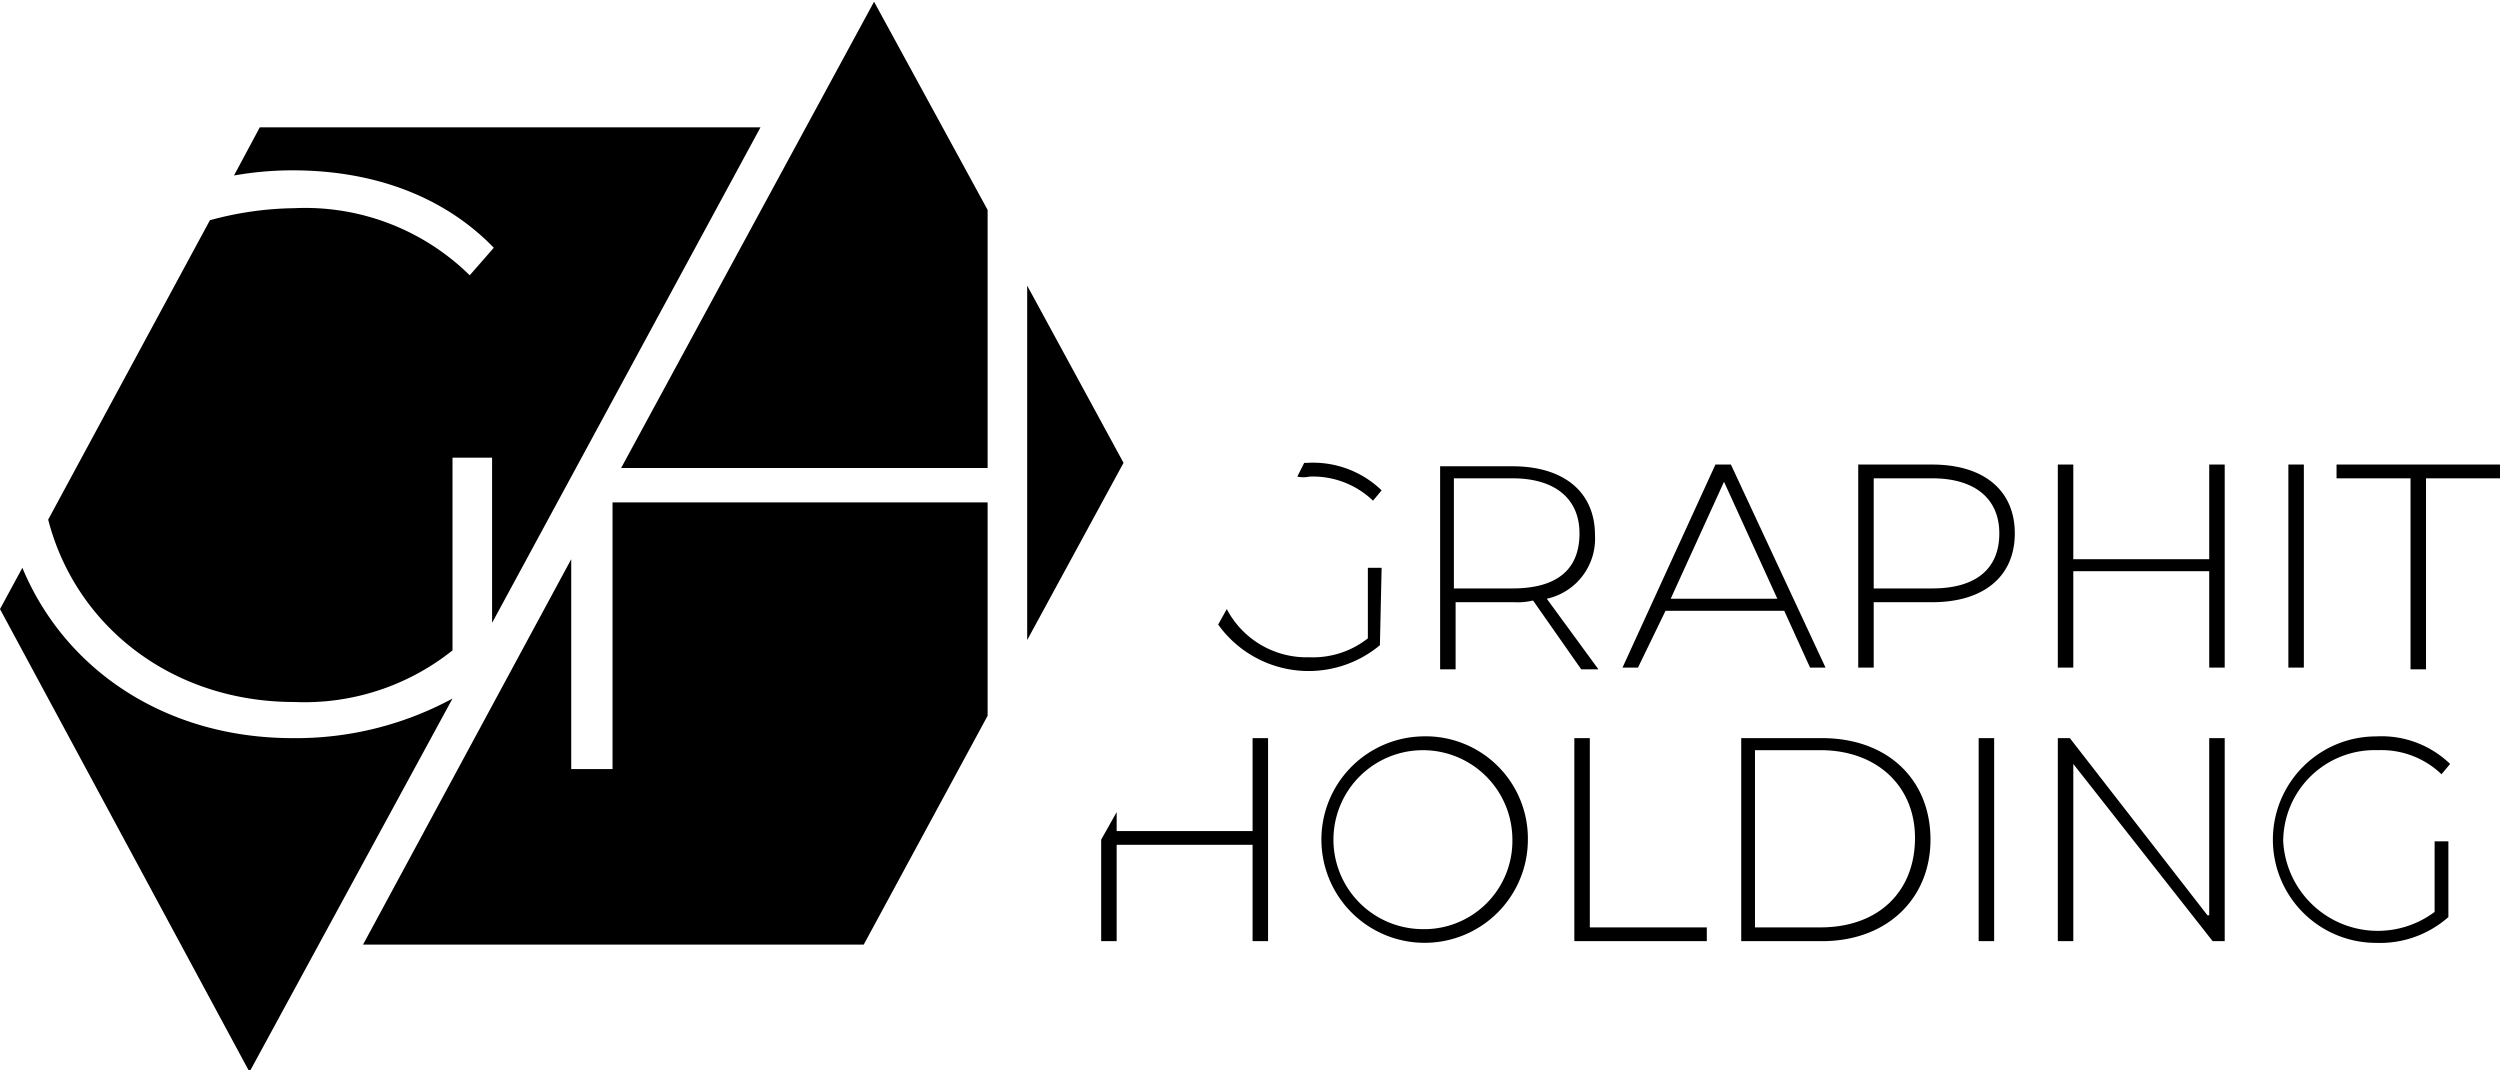 <svg class="svg" xmlns="http://www.w3.org/2000/svg" width="145.3" height="62.2" viewBox="0 0 145.3 62.2">
  <path id="gh-logo-horizontal" d="M57.4,27.2v-15L50.8.1,36.1,27.2Zm2.3,10,5.6-10.3L59.7,16.6V37.2Zm-2.3-8H35.6V44.7H33.2V32.5L21.1,54.9H50.2l7.2-13.3ZM17,42.9C9.7,42.9,3.8,39,1.3,33L0,35.4,14.5,62.3,26.3,40.6A19.129,19.129,0,0,1,17,42.9Zm0-33c4.7,0,8.8,1.5,11.7,4.5L27.3,16a13.629,13.629,0,0,0-10.2-3.9,19.32,19.32,0,0,0-4.9.7L2.8,30.2C4.4,36.4,10,40.8,17.1,40.8a13.779,13.779,0,0,0,9.2-3V26.6h2.3v9.6L44.2,7.4H15.1l-1.5,2.8A19.529,19.529,0,0,1,17,9.9ZM82.6,42.8a6,6,0,1,0,6.2,6A5.941,5.941,0,0,0,82.6,42.8Zm0,11.2a5.2,5.2,0,1,1,5.3-5.2A5.127,5.127,0,0,1,82.6,54ZM80.3,33h-.8v4.1a5.147,5.147,0,0,1-3.4,1.1,5.24,5.24,0,0,1-4.8-2.8l-.5.9a6.469,6.469,0,0,0,9.4,1.2l.1-4.5ZM72.8,48.3H64.9V47.2L64,48.8v5.9h.9V49.1h7.9v5.6h.9V42.9h-.9ZM112.3,27H108V38.8h.9V35h3.4c3,0,4.8-1.5,4.8-4S115.3,27,112.3,27Zm0,7.2h-3.4V27.8h3.4c2.5,0,3.9,1.2,3.9,3.2C116.2,33.1,114.8,34.2,112.3,34.2ZM133.8,27H133V38.8h.9V27Zm-57.7.7a5.046,5.046,0,0,1,3.7,1.4l.5-.6A5.732,5.732,0,0,0,76,26.9h-.2l-.4.8a1.634,1.634,0,0,0,.7,0Zm20.7,7.8h6.9l1.5,3.3h.9L100.6,27h-.9L94.3,38.8h.9l1.6-3.3Zm3.4-7.5,3.1,6.8H97.1Zm35.6-1v.8h4.3V38.9h.9V27.8h4.3V27Zm2.4,16.6a5.046,5.046,0,0,1,3.7,1.4l.5-.6a5.732,5.732,0,0,0-4.3-1.6,6,6,0,1,0,0,12,6,6,0,0,0,4.2-1.5V48.9h-.8V53a5.505,5.505,0,0,1-8.8-4.1,5.318,5.318,0,0,1,5.5-5.3Zm-22.3-.7H115V54.7h.9Zm12.4,10.3-8-10.3h-.7V54.7h.9V44.4l8.1,10.3h.7V42.9h-.9V53.2ZM105.9,42.9h-4.7V54.7h4.7c3.8,0,6.3-2.5,6.3-5.9C112.2,45.3,109.7,42.9,105.9,42.9Zm-.1,11H102V43.6h3.8c3.3,0,5.5,2.1,5.5,5.1,0,3.1-2.1,5.2-5.5,5.2Zm22.6-21.4h-7.9V27h-.9V38.8h.9V33.2h7.9v5.6h.9V27h-.9ZM92.9,38.9l-3-4.1a3.575,3.575,0,0,0,2.8-3.7c0-2.5-1.8-4-4.8-4H83.7V38.9h.9V35H88a3.75,3.75,0,0,0,1.1-.1l2.8,4Zm-5-4.7H84.5V27.8h3.4c2.5,0,3.9,1.2,3.9,3.2,0,2.1-1.3,3.2-3.9,3.2Zm4.5,8.7h-.9V54.7h7.7v-.8H92.4v-11Z"/>
</svg>